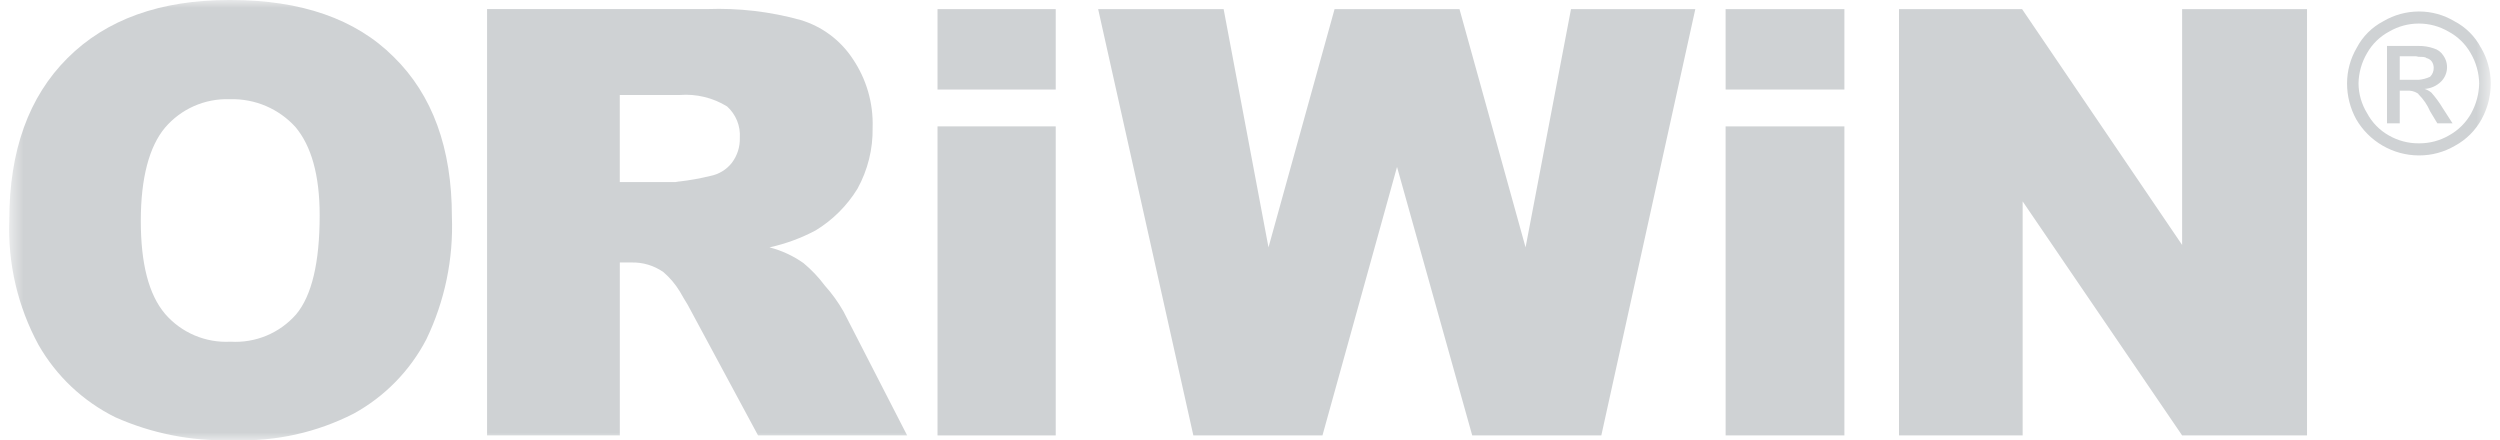 <svg width="159" height="28" viewBox="0 0 159 28" fill="none" xmlns="http://www.w3.org/2000/svg">
<path d="M138.783 0.579V15.578L128.604 0.579H120.777V27.692H128.641V12.809L138.783 27.692H146.726V0.579H138.783Z" fill="#CFD2D4"/>
<path d="M109.75 27.692H117.304V8.038H109.748L109.75 27.692ZM109.75 5.695H117.304V0.58H109.748L109.75 5.695Z" fill="#CFD2D4"/>
<path d="M99.916 0.579L97.026 15.732L92.823 0.579H84.879L80.676 15.732L77.823 0.579H69.842L75.897 27.692H84.109L88.851 10.616L93.633 27.692H101.844L107.822 0.579H99.916Z" fill="#CFD2D4"/>
<path d="M59.626 27.692H67.144V8.038H59.626V27.692ZM59.626 5.695H67.144V0.58H59.626V5.695Z" fill="#CFD2D4"/>
<mask id="mask0_675_3119" style="mask-type:luminance" maskUnits="userSpaceOnUse" x="0" y="0" width="159" height="28">
<path d="M158.409 0H0.591V28H158.409V0Z" fill="white"/>
</mask>
<g mask="url(#mask0_675_3119)">
<path fill-rule="evenodd" clip-rule="evenodd" d="M53.646 19.81C53.309 19.217 52.908 18.662 52.452 18.155C52.06 17.629 51.606 17.151 51.101 16.732C50.448 16.272 49.717 15.933 48.942 15.732C49.964 15.508 50.95 15.145 51.873 14.655C52.96 13.995 53.873 13.085 54.536 12.001C55.192 10.812 55.524 9.473 55.499 8.116C55.55 6.557 55.105 5.023 54.227 3.732C53.446 2.548 52.271 1.675 50.909 1.27C48.978 0.735 46.975 0.502 44.972 0.577H30.977V27.693H39.42V16.694H40.153C40.883 16.673 41.6 16.889 42.197 17.309C42.606 17.663 42.958 18.078 43.238 18.541C43.392 18.809 43.546 19.079 43.739 19.387L48.212 27.693H57.695L53.646 19.81ZM46.553 10.347C46.209 10.789 45.715 11.089 45.164 11.193C44.529 11.348 43.885 11.464 43.236 11.54C43.12 11.54 43.043 11.578 42.965 11.578H39.418V6.041H43.235C44.289 5.96 45.342 6.215 46.243 6.769C46.52 7.02 46.737 7.33 46.878 7.676C47.018 8.023 47.078 8.396 47.053 8.769C47.07 9.336 46.894 9.892 46.553 10.345" fill="#CFD2D4"/>
<path fill-rule="evenodd" clip-rule="evenodd" d="M25.037 3.616C22.608 1.193 19.138 0 14.665 0H14.587C10.192 0 6.761 1.231 4.294 3.694C1.827 6.154 0.591 9.578 0.591 14C0.489 16.759 1.129 19.494 2.444 21.924C3.577 23.915 5.282 25.523 7.339 26.54C9.642 27.564 12.145 28.062 14.665 28H14.936C17.558 28.081 20.157 27.499 22.492 26.308C24.47 25.222 26.08 23.575 27.119 21.575C28.288 19.143 28.845 16.464 28.74 13.769C28.74 9.423 27.506 6.039 25.037 3.616ZM18.828 20C18.312 20.587 17.669 21.049 16.946 21.349C16.224 21.649 15.443 21.78 14.662 21.732C13.879 21.775 13.096 21.637 12.374 21.33C11.652 21.023 11.01 20.555 10.498 19.962C9.457 18.731 8.955 16.77 8.955 14.04C8.955 11.309 9.496 9.309 10.498 8.117C11 7.529 11.628 7.061 12.336 6.748C13.043 6.435 13.813 6.285 14.587 6.309H14.664C15.438 6.292 16.208 6.44 16.919 6.745C17.631 7.051 18.269 7.505 18.789 8.077C19.792 9.27 20.331 11.117 20.331 13.693C20.331 16.694 19.831 18.809 18.829 20" fill="#CFD2D4"/>
<path d="M157.789 3.039C157.412 2.314 156.819 1.723 156.093 1.347C155.418 0.944 154.647 0.732 153.861 0.731H153.822C153.035 0.736 152.264 0.948 151.586 1.347C150.86 1.725 150.268 2.315 149.889 3.039C149.485 3.727 149.273 4.51 149.273 5.307C149.272 6.1 149.471 6.881 149.851 7.578C150.254 8.275 150.832 8.854 151.529 9.259C152.225 9.664 153.016 9.88 153.822 9.885H153.861C154.66 9.886 155.445 9.674 156.135 9.27C156.853 8.882 157.442 8.294 157.831 7.578C158.213 6.882 158.412 6.101 158.411 5.307C158.412 4.509 158.198 3.726 157.793 3.039M157.177 7.193C156.845 7.793 156.35 8.286 155.749 8.616C155.175 8.946 154.523 9.119 153.861 9.116H153.822C153.16 9.119 152.508 8.946 151.933 8.616C151.342 8.284 150.859 7.79 150.542 7.191C150.194 6.623 150.007 5.971 150.002 5.305C150.013 4.629 150.199 3.967 150.542 3.384C150.874 2.795 151.369 2.314 151.968 1.999C152.531 1.673 153.169 1.501 153.819 1.498H153.857C154.507 1.5 155.145 1.673 155.707 1.999C156.306 2.314 156.802 2.795 157.134 3.384C157.477 3.967 157.664 4.629 157.676 5.305C157.664 5.965 157.492 6.613 157.174 7.191" fill="#CFD2D4"/>
<path d="M154.63 5.885C154.504 5.783 154.36 5.705 154.205 5.654C154.597 5.63 154.966 5.466 155.246 5.193C155.463 4.98 155.598 4.697 155.626 4.394C155.655 4.092 155.575 3.789 155.401 3.539C155.26 3.314 155.04 3.149 154.784 3.076C154.474 2.969 154.148 2.917 153.819 2.922H151.813V7.845H152.624V5.768H153.087C153.316 5.75 153.545 5.804 153.741 5.923C153.781 5.961 153.819 5.961 153.819 5.999C154.131 6.308 154.38 6.674 154.553 7.077L155.015 7.845H155.982L155.363 6.885C155.151 6.53 154.906 6.195 154.631 5.885M153.819 5.076H152.624V3.577H153.55C153.641 3.571 153.733 3.584 153.819 3.614C154.051 3.614 154.244 3.614 154.32 3.692C154.461 3.722 154.585 3.804 154.668 3.922C154.742 4.037 154.782 4.171 154.784 4.307C154.787 4.414 154.768 4.52 154.728 4.619C154.688 4.718 154.629 4.808 154.553 4.883C154.322 4.99 154.074 5.056 153.819 5.077" fill="#CFD2D4"/>
</g>
</svg>
